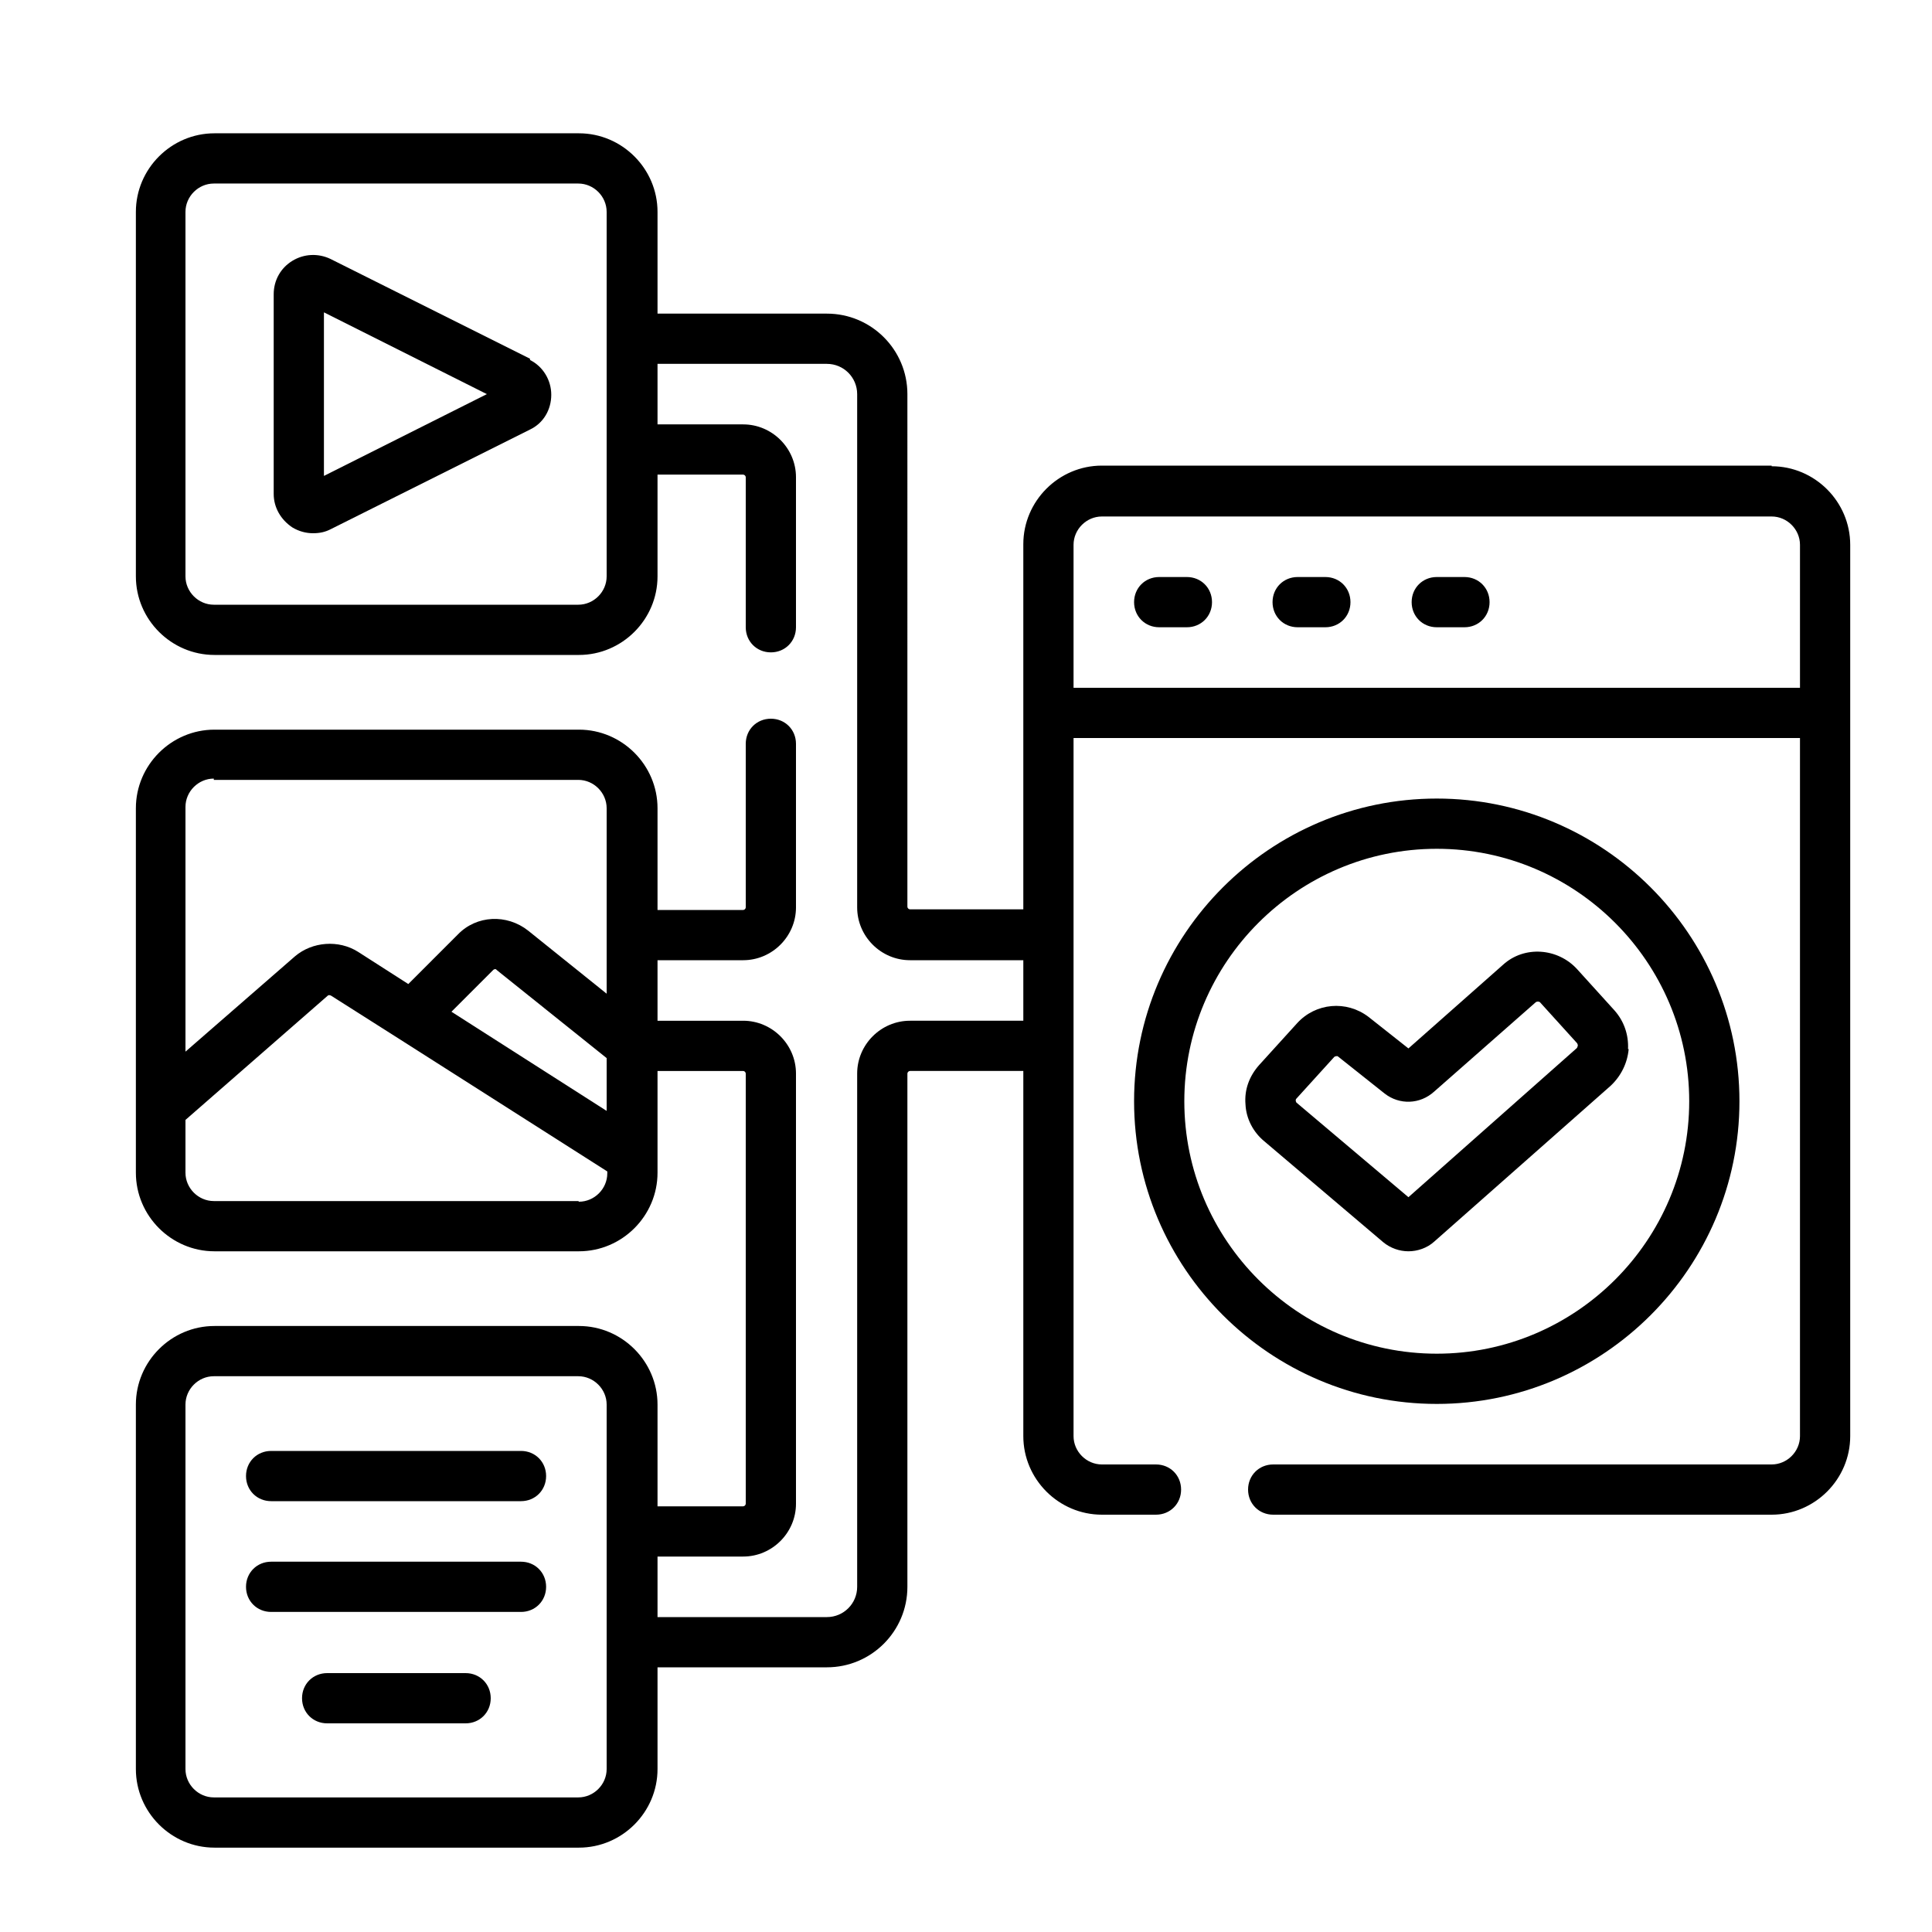 <svg xmlns="http://www.w3.org/2000/svg" id="Layer_1" viewBox="0 0 300 300"><path d="M252.8,162.9c.1-2.2-.6-4.3-2.1-6l-5.8-6.4c-3-3.3-8.2-3.7-11.5-.7l-14.7,13-6.2-4.9s0,0,0,0c-3.4-2.6-8.2-2.2-11.1,1l-5.9,6.5c-1.5,1.7-2.3,3.8-2.1,6.1.1,2.2,1.2,4.3,2.9,5.7l18.5,15.7s0,0,0,0c1.1.9,2.5,1.4,3.9,1.4s2.9-.5,4-1.5l27.4-24.2c1.6-1.5,2.6-3.5,2.8-5.7h0ZM244.9,162.7l-26.2,23.2-17.4-14.7c0,0-.1-.2-.1-.3,0-.1,0-.2.1-.3l5.9-6.5c0,0,.2-.1.3-.1s.2,0,.2,0l7.3,5.8s0,0,0,0c2.3,1.8,5.5,1.7,7.7-.3l15.8-13.9c.2-.1.4-.1.6,0l5.8,6.4c0,0,.1.2.1.3,0,.1,0,.2-.1.3h0Z"></path><path d="M270.1,171c0-25.9-21.1-47-47-47s-47,21.1-47,47,21.1,47,47,47c25.9,0,47-21.1,47-47ZM183.9,171c0-21.6,17.6-39.2,39.2-39.2s39.2,17.6,39.2,39.2-17.6,39.2-39.2,39.2-39.2-17.6-39.2-39.2Z"></path><path d="M275.1,72.3h-104c-6.7,0-12.2,5.5-12.2,12.2v56.7h-17.6c-.2,0-.4-.2-.4-.4V61.2c0-6.9-5.6-12.5-12.5-12.5h-26.3v-15.8c0-6.7-5.5-12.2-12.2-12.2h-56.6c-6.7,0-12.2,5.5-12.2,12.2v56.6c0,6.7,5.5,12.2,12.2,12.2h56.6c6.7,0,12.2-5.5,12.2-12.2v-15.8h13.3c.2,0,.4.2.4.4v23.3c0,2.2,1.7,3.9,3.9,3.9s3.9-1.7,3.9-3.9v-23.3c0-4.5-3.7-8.2-8.2-8.2h-13.3v-9.4h26.3c2.6,0,4.7,2.1,4.7,4.7v79.7c0,4.5,3.7,8.2,8.2,8.2h17.6v9.4h-17.6c-4.5,0-8.2,3.7-8.2,8.2v79.7c0,2.6-2.1,4.7-4.7,4.7h-26.3v-9.4h13.3c4.5,0,8.2-3.7,8.2-8.2v-66.8c0-4.5-3.7-8.2-8.2-8.2h-13.3v-9.4h13.3c4.5,0,8.2-3.7,8.2-8.2v-25.4c0-2.2-1.7-3.9-3.9-3.9s-3.9,1.7-3.9,3.9v25.4c0,.2-.2.4-.4.4h-13.3v-15.8c0-6.7-5.5-12.2-12.2-12.2h-56.6c-6.7,0-12.2,5.5-12.2,12.2v56.6c0,6.7,5.5,12.2,12.2,12.2h56.6c6.7,0,12.2-5.5,12.2-12.2v-15.8h13.3c.2,0,.4.2.4.4v66.8c0,.2-.2.4-.4.4h-13.3v-15.8c0-6.7-5.5-12.2-12.2-12.2h-56.6c-6.7,0-12.2,5.5-12.2,12.2v56.6c0,6.7,5.5,12.2,12.2,12.2h56.6c6.7,0,12.2-5.5,12.2-12.2v-15.8h26.3c6.9,0,12.5-5.6,12.5-12.5v-79.7c0-.2.2-.4.4-.4h17.6v56.7c0,6.7,5.5,12.2,12.2,12.2h8.4c2.2,0,3.9-1.7,3.9-3.9s-1.7-3.9-3.9-3.9h-8.4c-2.4,0-4.4-2-4.4-4.4v-108.4h112.8v108.4c0,2.4-2,4.4-4.4,4.4h-77.4c-2.2,0-3.9,1.7-3.9,3.9s1.7,3.9,3.9,3.9h77.4c6.7,0,12.2-5.5,12.2-12.2V84.6c0-6.7-5.5-12.2-12.2-12.2h0ZM94.2,89.5c0,2.4-2,4.4-4.4,4.4h-56.6c-2.4,0-4.4-2-4.4-4.4v-56.6c0-2.4,2-4.4,4.4-4.4h56.6c2.4,0,4.4,2,4.4,4.4v56.6ZM94.2,172.5l-24.1-15.4,6.5-6.5c.1-.1.4-.2.5,0l17.1,13.7v8.3ZM33.2,121.1h56.6c2.4,0,4.4,2,4.4,4.4v28.8l-12.2-9.8c-3.3-2.6-8-2.4-10.9.6l-7.7,7.7-7.8-5c-3-1.9-7.1-1.6-9.8.7l-17,14.8v-38c0-2.4,2-4.4,4.4-4.4ZM89.8,186.5h-56.6c-2.4,0-4.4-2-4.4-4.4v-8.2l22.1-19.3c.1-.1.3-.1.5,0l10.4,6.6s0,0,0,0l32.5,20.7v.3c0,2.4-2,4.4-4.4,4.4h0ZM94.2,274.7c0,2.4-2,4.4-4.4,4.4h-56.6c-2.4,0-4.4-2-4.4-4.4v-56.6c0-2.4,2-4.4,4.4-4.4h56.6c2.4,0,4.4,2,4.4,4.4v56.6ZM166.7,106.8v-22.2c0-2.4,2-4.4,4.4-4.4h104c2.4,0,4.4,2,4.4,4.4v22.2h-112.8Z"></path><path d="M184.3,89.6h-4.3c-2.2,0-3.9,1.7-3.9,3.9s1.7,3.9,3.9,3.9h4.3c2.2,0,3.9-1.7,3.9-3.9s-1.7-3.9-3.9-3.9Z"></path><path d="M205.8,89.6h-4.3c-2.2,0-3.9,1.7-3.9,3.9s1.7,3.9,3.9,3.9h4.3c2.2,0,3.9-1.7,3.9-3.9s-1.7-3.9-3.9-3.9Z"></path><path d="M227.4,89.6h-4.3c-2.2,0-3.9,1.7-3.9,3.9s1.7,3.9,3.9,3.9h4.3c2.2,0,3.9-1.7,3.9-3.9s-1.7-3.9-3.9-3.9Z"></path><path d="M82.3,55.7l-31-15.5c-1.9-.9-4.1-.8-5.9.3s-2.9,3-2.9,5.2v31c0,2.1,1.1,4,2.9,5.2,1,.6,2.1.9,3.2.9s1.9-.2,2.7-.6l31-15.5c2.1-1,3.3-3.1,3.3-5.4,0-2.3-1.3-4.4-3.3-5.4ZM50.3,73.8v-25.3l25.3,12.7-25.3,12.7Z"></path><path d="M80.9,225.3h-38.8c-2.2,0-3.9,1.7-3.9,3.9s1.7,3.9,3.9,3.9h38.8c2.2,0,3.9-1.7,3.9-3.9s-1.7-3.9-3.9-3.9Z"></path><path d="M80.9,242.5h-38.8c-2.2,0-3.9,1.7-3.9,3.9s1.7,3.9,3.9,3.9h38.8c2.2,0,3.9-1.7,3.9-3.9s-1.7-3.9-3.9-3.9Z"></path><path d="M72.3,259.8h-21.5c-2.2,0-3.9,1.7-3.9,3.9s1.7,3.9,3.9,3.9h21.5c2.2,0,3.9-1.7,3.9-3.9s-1.7-3.9-3.9-3.9Z"></path></svg>
